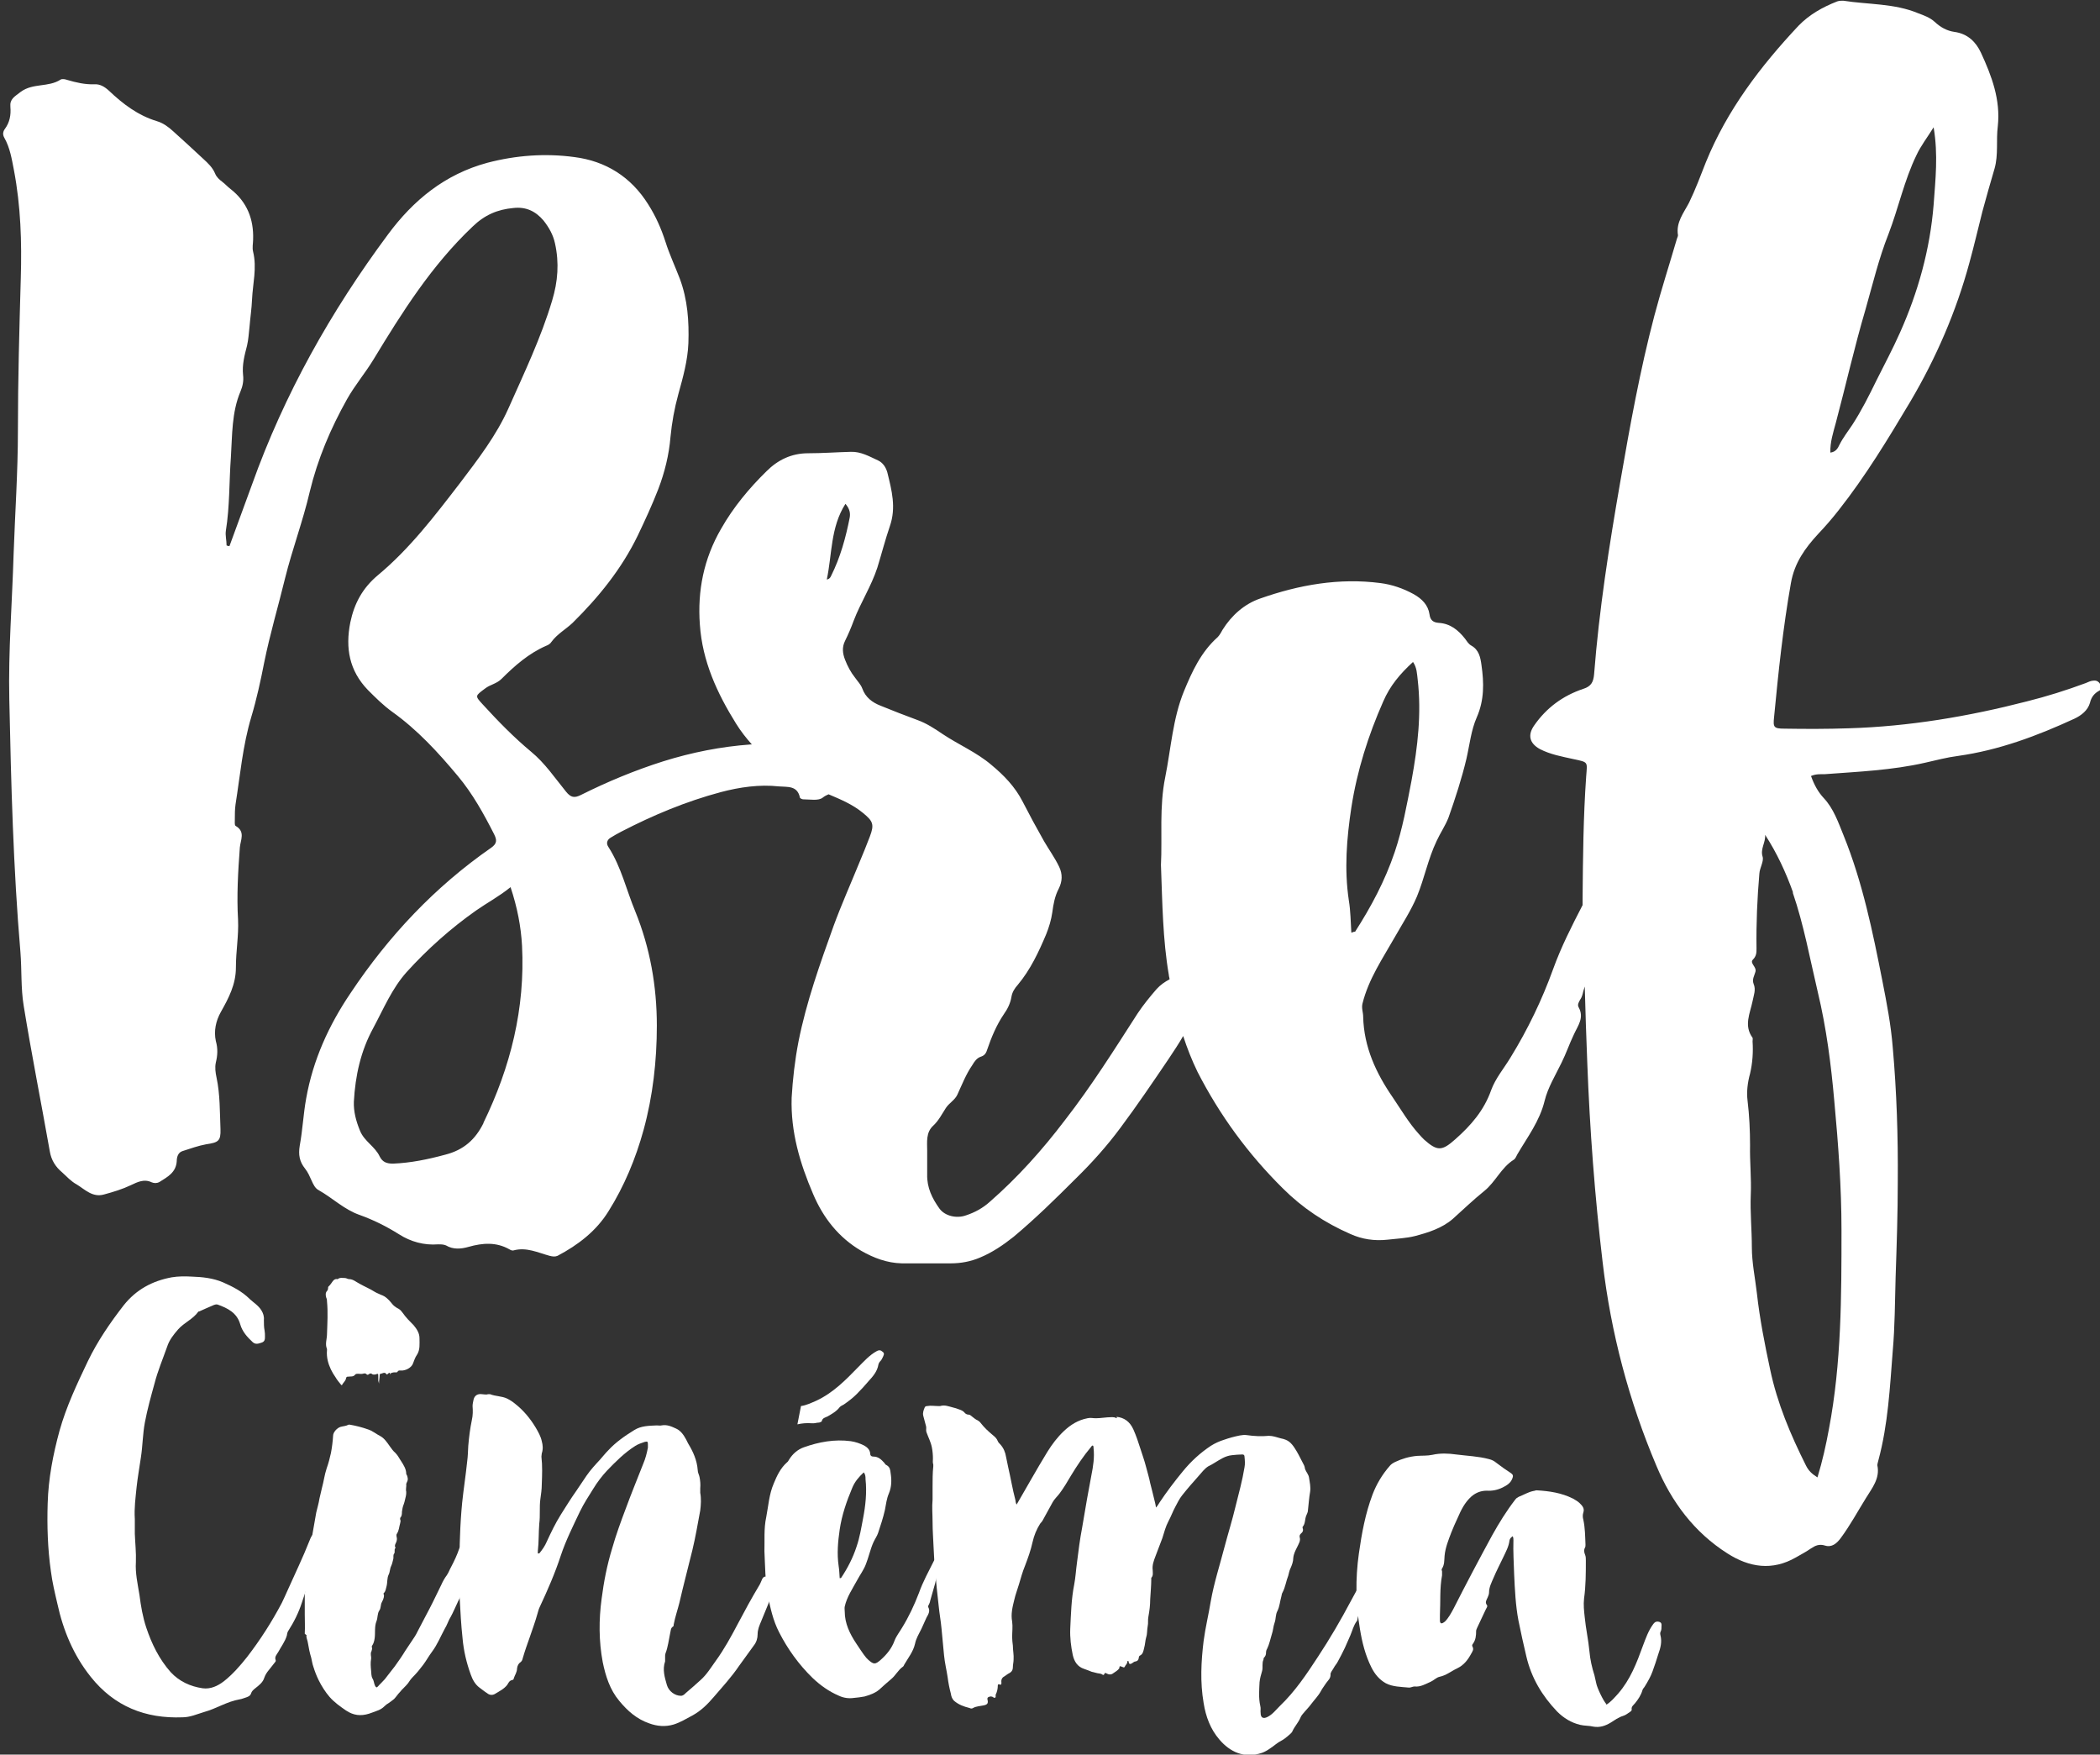 <?xml version="1.0" encoding="UTF-8"?><svg id="Calque_2" xmlns="http://www.w3.org/2000/svg" width="58.57" height="48.93" viewBox="0 0 58.57 48.93"><rect x="0" y="0" width="58.57" height="48.93" fill="#333333" stroke="none"/><defs><style>.cls-1{fill:#fff;stroke-width:0px;}</style></defs><g id="home"><path class="cls-1" d="m50,24.89c.31.9.48,1.85.7,2.78.24,1,.37,2.02.46,3.04.11,1.19.2,2.39.2,3.59,0,1.85,0,3.71-.35,5.55-.08.44-.18.89-.32,1.35-.16-.1-.25-.19-.32-.33-.43-.86-.8-1.73-1-2.68-.15-.7-.29-1.41-.37-2.13-.05-.43-.14-.85-.14-1.28,0-.49-.05-.97-.03-1.46.02-.46-.03-.92-.02-1.38,0-.42-.02-.83-.07-1.25-.03-.23,0-.5.07-.75.07-.3.09-.6.07-.9,0-.03.01-.08,0-.1-.25-.34-.07-.68,0-1.02.03-.16.1-.32.03-.48-.05-.13.02-.23.05-.34.04-.14-.17-.24-.07-.34.1-.1.1-.2.1-.31-.01-.7.02-1.4.08-2.09.01-.16.13-.34.09-.47-.07-.22.09-.4.07-.61.33.51.58,1.05.78,1.61m1.04-12.27c-.01-.29.08-.56.15-.82.28-1.05.52-2.12.83-3.17.2-.7.37-1.42.64-2.1.28-.73.44-1.5.78-2.2.12-.26.3-.49.48-.78.13.77.05,1.46,0,2.16-.1,1.24-.43,2.43-.94,3.57-.2.45-.43.88-.65,1.32-.21.43-.42.85-.68,1.25-.12.18-.26.36-.36.56-.04.09-.1.19-.24.21m-13.28,13.36s-.04.01-.09.03c-.02-.3-.02-.6-.07-.9-.13-.87-.06-1.73.07-2.59.16-1.03.47-2.01.89-2.96.19-.44.47-.77.83-1.1.11.16.11.33.13.49.11.95,0,1.88-.17,2.81-.13.67-.25,1.35-.47,2-.27.8-.66,1.53-1.11,2.23m-14.61-9.93s-.03.09-.12.1c.15-.7.1-1.45.52-2.11.12.14.14.26.12.38-.11.56-.26,1.11-.52,1.63m-9.69,15.25c-.23.47-.56.76-1.07.89-.48.13-.96.23-1.46.25-.17,0-.29-.04-.37-.2-.13-.28-.43-.42-.55-.72-.11-.27-.18-.53-.17-.81.04-.72.19-1.41.54-2.05.29-.54.52-1.1.93-1.56.58-.64,1.23-1.22,1.94-1.72.3-.21.64-.39.96-.65.19.57.29,1.1.32,1.63.09,1.75-.32,3.39-1.08,4.95m45.11-12.21c-.03-.08-.1-.14-.19-.13-.08,0-.16.04-.23.07-.54.2-1.08.37-1.64.51-1.63.42-3.29.7-4.97.75-.59.02-1.19.02-1.79.01-.3,0-.32-.04-.29-.32.12-1.25.25-2.5.47-3.74.1-.57.4-.98.76-1.37.2-.21.39-.43.57-.66.75-.95,1.38-1.99,2-3.03.72-1.22,1.28-2.51,1.65-3.88.13-.47.24-.95.36-1.42.11-.4.22-.8.34-1.2.11-.39.04-.79.09-1.18.08-.74-.17-1.4-.47-2.05-.14-.3-.37-.53-.74-.58-.21-.03-.39-.13-.55-.28-.13-.12-.3-.18-.46-.24-.67-.28-1.4-.24-2.09-.35-.06,0-.11,0-.17.02-.41.16-.78.37-1.08.68-1.06,1.13-1.99,2.35-2.58,3.8-.15.38-.29.76-.47,1.13-.15.29-.37.55-.31.91,0,.03-.02.07-.03.1-.21.72-.44,1.43-.63,2.15-.4,1.52-.68,3.07-.95,4.63-.31,1.78-.59,3.57-.73,5.37-.02.21-.08.33-.3.4-.57.19-1.03.53-1.37,1.02-.19.27-.13.5.16.66.29.15.62.21.94.28.42.09.38.07.35.48-.08,1.13-.09,2.26-.1,3.39,0,.07,0,.14,0,.2-.3.58-.6,1.17-.82,1.78-.31.86-.71,1.69-1.19,2.47-.18.3-.42.58-.54.91-.2.57-.57.99-1,1.37-.37.33-.5.34-.87.01-.05-.05-.1-.1-.15-.16-.28-.31-.49-.67-.72-1.01-.47-.68-.81-1.41-.83-2.26,0-.12-.05-.23-.02-.36.17-.69.57-1.27.91-1.87.21-.37.44-.72.61-1.12.21-.51.31-1.05.55-1.55.1-.22.24-.42.33-.65.19-.54.37-1.09.5-1.64.09-.39.13-.8.29-1.16.21-.48.2-.96.13-1.45-.03-.22-.07-.43-.29-.55-.07-.04-.12-.12-.17-.19-.19-.24-.41-.42-.73-.44-.15-.01-.24-.07-.26-.24-.04-.26-.21-.43-.44-.56-.29-.16-.61-.27-.93-.31-1.15-.15-2.27.05-3.35.43-.44.15-.8.47-1.05.87-.04.07-.08.15-.14.21-.46.41-.71.95-.94,1.51-.31.76-.36,1.59-.52,2.39-.17.83-.08,1.68-.12,2.45.04,1.07.05,2.08.22,3.07,0,.04.02.08.02.12-.13.07-.25.15-.36.27-.19.22-.37.44-.53.68-.65,1.01-1.29,2.03-2.03,2.98-.63.83-1.32,1.6-2.1,2.28-.19.17-.41.29-.65.37-.27.1-.6.02-.75-.19-.2-.28-.35-.58-.34-.95,0-.22,0-.44,0-.66,0-.24-.04-.51.17-.7.15-.14.24-.32.35-.49.09-.14.25-.22.32-.37.13-.28.24-.57.42-.83.06-.1.12-.19.23-.23.1-.03.15-.09.18-.19.12-.35.26-.69.47-1,.1-.14.18-.3.21-.48.02-.13.09-.24.18-.34.35-.42.58-.91.79-1.41.08-.2.14-.4.17-.61.03-.23.07-.45.18-.66.1-.2.11-.4.01-.61-.12-.25-.28-.47-.42-.71-.21-.37-.41-.74-.6-1.11-.21-.41-.52-.73-.87-1.02-.41-.35-.91-.56-1.36-.86-.22-.15-.45-.3-.7-.39-.35-.13-.69-.26-1.03-.4-.23-.09-.42-.23-.51-.48-.04-.11-.13-.2-.2-.3-.12-.15-.21-.32-.28-.5-.07-.18-.09-.35,0-.53.09-.18.17-.37.24-.56.19-.5.49-.96.66-1.48.12-.39.22-.78.35-1.16.18-.52.05-1-.07-1.49-.04-.15-.13-.28-.26-.34-.24-.11-.48-.25-.76-.24-.4.01-.79.04-1.19.04-.47,0-.85.19-1.16.5-.49.48-.93,1.01-1.27,1.61-.48.83-.66,1.72-.59,2.67.07,1.02.48,1.91,1.01,2.76.13.21.28.4.44.58,0,0-.02,0-.03,0-.83.06-1.64.22-2.44.47-.79.25-1.56.57-2.3.94-.18.09-.28.07-.41-.09-.31-.38-.59-.8-.98-1.12-.48-.4-.92-.85-1.34-1.31-.23-.25-.22-.24.06-.45.14-.11.32-.13.46-.27.37-.37.76-.71,1.24-.92.06-.02.12-.06.15-.11.16-.22.4-.35.59-.53.73-.72,1.37-1.51,1.82-2.44.2-.42.4-.85.57-1.29.18-.47.3-.96.34-1.45.04-.41.11-.8.22-1.2.13-.47.26-.93.28-1.42.02-.61-.02-1.21-.24-1.8-.13-.34-.29-.68-.4-1.03-.12-.37-.27-.71-.48-1.04-.48-.77-1.19-1.21-2.06-1.32-.81-.11-1.63-.05-2.43.16-1.18.32-2.06,1.04-2.77,2-1.59,2.14-2.89,4.45-3.79,6.97-.21.57-.42,1.14-.63,1.72-.03,0-.06-.01-.08-.02,0-.14-.04-.28-.02-.41.11-.68.09-1.37.14-2.05.04-.62.02-1.25.27-1.84.06-.14.09-.3.07-.45-.03-.29.04-.55.11-.82.04-.17.05-.35.07-.53.02-.25.06-.51.07-.76.02-.44.14-.88.03-1.33-.03-.12,0-.23,0-.34.02-.57-.17-1.05-.63-1.41-.08-.06-.15-.14-.23-.2-.08-.06-.16-.13-.2-.23-.07-.17-.2-.29-.33-.41-.28-.26-.56-.52-.84-.77-.13-.12-.28-.23-.45-.28-.53-.16-.95-.48-1.34-.85-.12-.11-.25-.19-.41-.18-.26.01-.51-.05-.75-.12-.06-.02-.14-.04-.19-.01-.34.22-.77.09-1.11.34-.18.14-.31.2-.29.42.02.23-.02.43-.15.61-.06.08-.07.16-.02.25.16.28.21.6.27.91.19,1,.22,2,.19,3.01-.04,1.42-.08,2.83-.08,4.25,0,1.15-.08,2.3-.12,3.44-.04,1.35-.15,2.7-.12,4.06.05,2.35.11,4.7.31,7.04.04.5.01,1,.09,1.49.22,1.36.49,2.71.73,4.07.04.24.16.43.34.58.13.12.26.26.41.34.23.14.44.37.76.28.26-.07.52-.15.75-.26.19-.09.37-.18.58-.08.07.03.15.03.22-.01.22-.14.46-.26.48-.58,0-.1.03-.24.16-.28.22-.07.44-.15.66-.19.34-.05.41-.09.4-.42-.02-.48-.01-.97-.11-1.44-.03-.14-.05-.28-.02-.42.05-.2.06-.39,0-.6-.06-.28,0-.56.14-.81.22-.39.42-.77.42-1.24s.08-.88.06-1.33c-.04-.67,0-1.35.05-2.02.02-.21.16-.44-.12-.6-.03-.02-.02-.12-.02-.18,0-.14,0-.28.02-.42.13-.82.2-1.64.44-2.44.15-.5.26-1.01.36-1.52.16-.79.39-1.56.58-2.34.2-.81.5-1.6.69-2.42.22-.91.58-1.76,1.04-2.58.22-.39.51-.73.74-1.11.8-1.32,1.62-2.62,2.76-3.7.34-.33.7-.48,1.14-.52.35-.04.62.09.84.35.15.19.27.4.32.64.12.54.08,1.06-.08,1.59-.31,1.04-.78,2.02-1.22,3.01-.34.76-.85,1.42-1.35,2.08-.7.91-1.4,1.83-2.29,2.57-.43.36-.66.79-.77,1.32-.14.71-.03,1.34.49,1.88.22.22.43.43.68.61.7.5,1.28,1.13,1.83,1.79.41.49.72,1.05,1.01,1.62.08.16.09.26-.08.38-1.57,1.09-2.86,2.46-3.92,4.05-.61.9-1.05,1.87-1.24,2.94-.08.44-.1.89-.18,1.32-.04.25-.01.44.15.64.08.1.13.22.18.33.05.11.1.22.2.27.39.22.71.54,1.14.69.39.14.75.32,1.1.54.33.21.7.31,1.09.28.08,0,.15,0,.22.03.2.12.42.1.63.04.39-.11.77-.14,1.14.07.03.02.08.04.11.03.36-.1.68.06,1.01.15.08.02.15.03.22,0,.57-.3,1.08-.69,1.42-1.24.44-.7.76-1.47.98-2.27.26-.95.37-1.93.37-2.91,0-1.1-.19-2.17-.6-3.18-.25-.6-.39-1.24-.75-1.8-.07-.1-.04-.2.06-.26.1-.06.2-.12.3-.17.89-.46,1.8-.84,2.77-1.1.53-.14,1.08-.22,1.63-.16.23.02.51-.03.58.31,0,.02.06.05.09.05.19,0,.43.05.55-.05.05-.04.11-.07.16-.09.33.14.67.28.96.52.28.23.32.32.19.66-.09.24-.19.48-.29.72-.24.59-.5,1.17-.72,1.77-.38,1.06-.76,2.12-.98,3.23-.1.52-.16,1.04-.19,1.56-.03.95.23,1.83.6,2.69.28.66.71,1.21,1.34,1.58.35.2.72.34,1.13.35.46,0,.92,0,1.37,0,.28,0,.55-.05.81-.16.34-.14.65-.35.94-.58.61-.51,1.18-1.07,1.74-1.63.45-.44.87-.91,1.24-1.41.47-.63.91-1.28,1.35-1.93.14-.21.28-.42.4-.63.11.34.24.67.4,1,.62,1.21,1.41,2.29,2.38,3.25.54.54,1.17.96,1.88,1.27.33.15.68.2,1.04.16.26-.03.52-.04.76-.1.38-.1.76-.22,1.06-.48.29-.26.57-.53.88-.78.31-.25.47-.65.82-.87.05-.03.07-.1.1-.15.28-.48.62-.92.76-1.49.09-.37.3-.71.47-1.06.13-.26.22-.53.35-.8.11-.24.29-.46.13-.75-.04-.07,0-.14.04-.21.05-.07.07-.15.09-.24.01-.04.03-.09.04-.13.02.71.04,1.41.07,2.12.07,1.87.21,3.73.43,5.58.23,1.96.73,3.85,1.5,5.67.42,1,1.05,1.85,1.98,2.44.61.39,1.25.49,1.91.11.14-.08.29-.16.42-.25.12-.08.23-.13.39-.08.19.06.33-.06.44-.21.26-.35.47-.74.7-1.11.17-.28.4-.55.32-.92,0-.04.02-.09.03-.14.27-1,.32-2.03.4-3.05.06-.68.06-1.37.08-2.06.03-.89.06-1.77.06-2.66.01-1.25-.03-2.5-.14-3.74-.05-.63-.17-1.25-.29-1.86-.27-1.37-.55-2.74-1.08-4.05-.15-.37-.28-.75-.55-1.04-.16-.17-.27-.37-.36-.62.14-.06.26-.05.37-.05.94-.07,1.89-.11,2.81-.32.31-.07.61-.15.92-.19,1.14-.16,2.21-.56,3.25-1.04.19-.09.37-.23.43-.44.04-.17.13-.27.26-.34.05-.03.11-.06.09-.13"/><path class="cls-1" d="m44.8,47.54c.13-.08.23-.2.33-.31.34-.39.52-.86.69-1.33.08-.21.15-.42.29-.61.03-.04.06-.07.12-.07.09.01.12.04.11.13,0,.05,0,.1-.02.14-.02.04-.02.07-.01.11.05.19,0,.36-.06.53-.05.16-.1.32-.16.48-.05.14-.13.28-.21.41-.02.04-.06.07-.07.11-.04.14-.12.26-.21.37-.04.05-.11.09-.09.18,0,.02-.03.05-.05.06-.06.04-.12.09-.19.11-.13.04-.24.12-.35.19-.15.09-.3.14-.48.11-.12-.03-.25-.02-.37-.05-.25-.06-.46-.19-.64-.37-.42-.44-.72-.94-.86-1.54-.08-.33-.15-.66-.22-1-.08-.42-.1-.86-.12-1.29-.01-.32-.03-.63-.02-.95,0-.03,0-.07-.02-.11-.04.03-.08.06-.09.12-.02.17-.1.31-.17.46-.09.19-.19.38-.27.57-.06.14-.13.27-.13.42,0,.05-.02.09-.04.14-.03.07-.08.13-.02.21.03.03-.01.08-.03.12-.08.17-.16.34-.24.51-.01.03-.03.06-.03.09,0,.13-.01.25-.09.36-.02.02-.03.06-.01.08.04.08,0,.13-.04.2-.09.17-.21.32-.38.4-.17.08-.31.2-.5.24-.09.02-.16.1-.25.14-.14.06-.28.15-.45.13-.05,0-.11.04-.17.03-.21-.02-.44-.02-.63-.12-.18-.1-.31-.26-.4-.44-.17-.34-.26-.7-.32-1.07-.12-.7-.13-1.4-.03-2.11.08-.56.18-1.11.38-1.64.11-.29.27-.56.48-.8.04-.05.09-.08.15-.11.19-.09.39-.15.61-.17.14-.01.29,0,.43-.03.22-.05.45-.04.66-.01.31.04.62.05.92.13.08.02.14.05.2.1.13.1.27.2.41.29.06.04.07.08.04.15-.05.13-.15.19-.27.25-.14.07-.29.1-.44.09-.16,0-.3.05-.43.16-.19.17-.29.38-.39.61-.06.13-.12.26-.17.39-.08.21-.17.43-.19.66-.01.12,0,.24-.07.35-.02.03-.01.05,0,.08,0,.04,0,.08,0,.11-.07.37-.04.74-.06,1.11,0,.04,0,.09,0,.13,0,.04,0,.09.04.1.04,0,.07-.03.1-.05.1-.1.17-.23.24-.36.35-.69.71-1.37,1.08-2.05.19-.34.4-.68.64-.99.03-.04.06-.06.1-.08.13-.05.26-.13.4-.16.03,0,.06-.02.1-.02.35.02.69.07,1.01.23.07.04.14.08.19.13.07.07.14.14.1.26-.02.06-.02.13,0,.2.05.23.05.46.06.69,0,.03,0,.06-.01.08-.04.07-.03.14,0,.21.02.05.02.1.02.16,0,.35,0,.7-.05,1.06-.02.17,0,.35.02.53.03.31.1.62.13.94.02.23.07.45.14.67.02.07.03.15.05.22.02.12.19.48.28.58"/><path class="cls-1" d="m23.42,44.01s.03,0,.04-.01c.18-.27.33-.56.43-.87.09-.26.13-.52.18-.78.07-.36.11-.73.07-1.1,0-.06,0-.13-.05-.19-.14.13-.25.26-.32.43-.16.38-.29.76-.35,1.16-.05.34-.08.68-.03,1.02.02.12.02.23.03.35m-2.1-.75c.01-.3-.02-.64.05-.96.06-.31.08-.64.21-.94.09-.22.19-.43.37-.59.03-.02.04-.05.06-.08.1-.16.24-.28.41-.34.42-.15.86-.23,1.31-.17.13.02.25.06.37.12.09.05.16.12.17.22,0,.07.04.09.1.09.12,0,.21.08.29.17.02.03.04.06.07.07.09.05.1.13.11.22.03.19.03.38-.05.57-.06.14-.08.3-.11.46-.05.22-.12.43-.19.64-.03.09-.09.17-.13.26-.09.2-.13.41-.21.61-.06.16-.16.29-.24.44-.13.24-.29.47-.35.74-.01.05,0,.09,0,.14,0,.33.14.62.32.89.09.13.18.28.28.4.02.02.04.04.06.06.15.13.19.13.34,0,.17-.15.31-.32.39-.54.05-.13.14-.24.21-.36.19-.31.34-.63.47-.97.11-.31.27-.6.42-.9.03-.05.06-.05.11-.04.05.01.09.04.06.09-.09.21-.09.44-.16.66-.04.14-.08.28-.12.42,0,.03-.02.06-.03.09-.02.03-.03.06-.02.08.06.11,0,.2-.05.29-.05.1-.09.21-.14.31-.07.14-.15.27-.18.42-.05.22-.19.39-.3.58-.01.02-.02.05-.04.06-.13.09-.2.24-.32.34-.12.1-.23.2-.34.3-.12.1-.27.15-.41.19-.1.02-.2.03-.3.04-.14.02-.28,0-.41-.06-.28-.12-.52-.29-.74-.5-.38-.37-.69-.8-.93-1.27-.17-.33-.25-.69-.32-1.06-.07-.39-.07-.78-.09-1.2"/><path class="cls-1" d="m8.5,45.56c.01-.2,0-.37,0-.54,0-.18,0-.35,0-.53,0-.07.02-.15.02-.23,0-.1.04-.19.03-.29,0-.08.02-.16.02-.24,0-.1.02-.2.03-.3.03-.16.04-.33.08-.49.02-.06.03-.13.04-.19.03-.19.07-.38.1-.57.03-.13.07-.26.09-.39.02-.1.05-.2.07-.3.05-.18.07-.36.13-.54.05-.14.09-.29.12-.43.03-.16.05-.32.06-.48,0-.1.11-.22.21-.25.07-.02.15-.02.22-.06,0,0,.02,0,.04,0,.17.03.33.07.5.13.13.04.23.13.35.19.11.06.19.18.26.28.05.07.1.14.16.19.07.07.11.16.16.23.07.11.14.22.14.35,0,.01.01.03.02.04.02.06.04.12,0,.19,0,.01-.02.04-.02.05.01.07-.02.15,0,.22,0,.04,0,.08-.01.12-.02.07-.03.15-.06.23-.03.07-.04.14-.05.21,0,.06,0,.12-.05.17,0,.01,0,.02,0,.04.02.04.01.07,0,.11-.03.1-.03.2-.09.29-.03.04,0,.1,0,.14,0,.04-.01.08-.03.12-.02.04-.04.08-.01.13,0,0,0,.01,0,.01-.05.04,0,.11-.04.16-.03.04-.01.09-.02.14-.02.07-.03.14-.06.2-.04.08-.03.16-.07.24-.05.1-.03.22-.06.33-.02.06-.02.13-.07.18-.03.02,0,.05,0,.07,0,.07-.03.13-.06.19-.04.07-.02.16-.07.23-.06.09-.04.2-.08.3-.06.15-.03.32-.05.47-.01.08-.03.15-.07.21,0,.01-.02.03-.01.04.02.04,0,.08-.01.12-.04.07,0,.14-.01.21-.02.11-.01.22,0,.33.01.07,0,.15.04.22.04.06.04.14.07.2.03.05.04.06.08.02.06-.07.13-.13.19-.2.09-.12.19-.24.28-.36.1-.14.2-.28.29-.43.08-.12.16-.24.24-.36.05-.07.09-.15.13-.23.11-.2.21-.41.32-.61.11-.21.21-.43.32-.65.04-.09.09-.18.15-.26.05-.07.08-.16.12-.23.09-.17.17-.34.23-.52.03-.09.12-.1.19-.12.08-.02.16.02.24.04.04,0,.04.05.05.08.03.09.06.17.04.27-.04.21-.14.39-.24.57-.09.15-.14.32-.23.47-.12.22-.2.45-.33.67-.04.08-.07.17-.12.25-.12.22-.21.45-.36.65-.09.12-.16.25-.25.37s-.18.23-.29.34c-.05.05-.09.11-.13.17-.07.09-.16.16-.23.25-.06.06-.1.13-.16.19-.05.04-.1.08-.16.12-.06.03-.1.08-.15.12-.05.04-.11.07-.17.09-.07.03-.14.05-.22.08-.23.07-.43.05-.64-.09-.16-.11-.33-.23-.46-.38-.12-.14-.22-.3-.3-.46-.06-.12-.11-.25-.15-.38-.03-.08-.04-.17-.06-.25-.04-.13-.07-.27-.09-.4-.01-.09-.06-.17-.04-.23"/><path class="cls-1" d="m10.89,38.34c-.02-.07-.03-.07-.07-.03-.02.02-.04.03-.05,0-.05-.06-.11,0-.16,0-.01,0-.02.02-.02.03,0,.08-.02.16-.02.25,0-.03-.02-.07-.02-.1,0-.03,0-.07,0-.1,0-.09,0-.09-.08-.06-.03,0-.06.01-.09-.01-.03-.03-.06-.02-.09,0-.02.02-.05.03-.07,0-.03-.03-.07-.02-.1-.01-.05.01-.09,0-.13,0-.04,0-.07,0-.09.03-.05.06-.12.04-.18.05-.04,0-.06,0-.07.05-.01.07-.08.12-.11.18,0,.02-.03,0-.04-.02-.05-.06-.1-.12-.14-.19-.1-.14-.18-.3-.22-.47-.02-.09-.03-.19-.02-.29,0,0,0-.02,0-.03-.06-.14,0-.28,0-.41.01-.31.03-.61,0-.92,0-.03,0-.06-.02-.1-.02-.07-.03-.14.03-.2.01-.01.02-.04.02-.06,0-.03,0-.05.03-.07.04-.04.07-.09.1-.13.03-.04.07-.07.12-.06,0,0,.01,0,.02,0,.06-.05.13-.03.2-.03.04,0,.08.03.11.03.12,0,.2.08.3.13.14.08.29.14.43.23.05.03.11.05.17.08.12.04.21.13.29.23.05.07.12.12.2.16.05.03.08.07.11.11.09.13.2.24.31.35.09.11.16.22.16.36,0,.16.02.32-.07.46-.05.07-.08.16-.11.24-.04.12-.21.21-.34.2-.03,0-.07-.01-.09.03-.01.03-.06.02-.08.02-.04,0-.08.01-.12.03"/><path class="cls-1" d="m15.04,43.32c.09-.11.16-.21.21-.33.12-.26.24-.51.39-.75.14-.22.28-.45.43-.66.1-.14.19-.29.29-.43.11-.16.24-.3.37-.44.08-.09.15-.18.23-.26.21-.23.47-.41.73-.57.19-.12.41-.12.63-.13.04,0,.09.01.13,0,.15-.03.28.03.41.09.13.06.21.18.28.31.02.03.03.07.05.1.14.23.25.47.27.75,0,.07.04.13.05.19.02.1.03.21.02.31,0,.04,0,.08,0,.13.03.16.02.33,0,.49-.07.37-.13.74-.22,1.11-.12.49-.25.98-.36,1.46-.05.2-.12.4-.16.61,0,.02,0,.05-.02.06-.07.04-.06.12-.08.19-.04.19-.06.38-.13.56-.01.03-.01.06-.01.09,0,.04,0,.09,0,.13-.08.23-.01.45.05.66.05.17.22.3.39.3.06,0,.1-.04.14-.08.14-.12.28-.24.41-.36.17-.15.29-.35.42-.53.24-.33.43-.68.62-1.04.19-.36.38-.71.59-1.06.04-.06.06-.13.09-.19.04-.08.13-.09.17-.01.04.07.08.14.12.22.04.08,0,.17-.02.24-.1.24-.2.49-.3.73-.05.12-.1.23-.1.37,0,.1-.03.21-.1.3-.14.19-.28.39-.42.58-.21.31-.46.58-.7.86-.17.2-.36.39-.6.52-.17.09-.33.19-.52.25-.23.07-.46.05-.68-.03-.35-.12-.61-.35-.84-.63-.26-.31-.38-.69-.46-1.08-.11-.59-.11-1.18-.03-1.77.06-.47.15-.93.29-1.39.11-.39.25-.77.39-1.14.15-.41.32-.82.48-1.23.06-.14.1-.29.13-.45,0-.03,0-.06,0-.09,0-.08-.01-.09-.09-.07-.09.03-.18.06-.26.11-.3.19-.55.44-.79.69-.14.15-.27.32-.38.5-.13.21-.27.42-.38.65-.19.4-.39.8-.53,1.22-.16.49-.37.97-.59,1.44-.03.06-.04.12-.06.18-.06.22-.14.43-.21.64-.07.2-.14.39-.2.6-.01.04-.02.08-.06.11-.06.04-.09.1-.1.18,0,.1-.06.18-.09.27,0,.02-.01.04-.04.05-.08.01-.11.08-.14.13-.09.12-.22.18-.35.26-.07.04-.15.03-.21-.02-.08-.05-.15-.11-.22-.16-.12-.09-.19-.22-.24-.36-.12-.33-.2-.67-.23-1.02-.04-.37-.06-.74-.08-1.12-.02-.41-.02-.82,0-1.23,0-.17,0-.34.01-.5.01-.31.03-.62.06-.93.04-.38.1-.76.14-1.15.02-.14.02-.28.03-.43.02-.24.05-.48.1-.72.03-.13.03-.26.02-.39,0-.07.02-.13.03-.19.03-.11.12-.16.24-.14.05,0,.11.02.16,0,.02,0,.04,0,.06,0,.15.06.32.05.47.12.08.04.16.09.23.15.23.18.42.41.57.66.07.12.14.24.17.38.03.11.04.22,0,.34,0,.03-.01.06-.01.09.03.26.02.52.01.77,0,.14-.02.28-.04.42-.03.22,0,.45-.03.68-.02.25-.01.51-.04.76,0,.02,0,.03,0,.07"/><path class="cls-1" d="m27.73,47.35q-.08-.07-.17-.02s-.02.02-.02.03c0,.01,0,.02,0,.03.03.11,0,.15-.12.17-.09.02-.19.02-.28.07-.03.02-.06.02-.1,0-.16-.04-.3-.09-.43-.2-.06-.06-.08-.13-.09-.2-.04-.15-.07-.3-.09-.46-.03-.2-.08-.4-.1-.61-.02-.25-.05-.49-.07-.74-.02-.22-.06-.43-.08-.64-.04-.33-.07-.66-.1-.99-.02-.2-.03-.41-.04-.61-.01-.25-.03-.49-.03-.74,0-.21-.02-.41,0-.62,0-.12,0-.24,0-.36,0-.19,0-.38.02-.57,0-.02,0-.04,0-.05-.02-.05-.01-.11-.01-.17,0-.1-.01-.21-.03-.31-.03-.15-.1-.28-.15-.42-.02-.05,0-.11-.01-.16-.03-.1-.05-.2-.08-.3-.02-.08.01-.16.04-.23.01-.03.04-.04.07-.04.1-.02.21,0,.31,0,.02,0,.03,0,.05,0,.13-.04.24.01.36.04.05.01.11.03.16.05.06.02.11.04.15.08.03.04.07.07.13.07.04,0,.07.04.1.06.05.04.1.08.15.1.03.02.06.04.08.07.1.13.22.24.34.34.05.04.11.09.14.17.01.03.04.06.07.09.09.1.14.22.16.35.02.1.04.19.06.29.07.3.12.61.2.91.01.04,0,.08.04.13,0-.01,0-.02.01-.03.13-.22.25-.44.38-.66.15-.26.3-.52.46-.78.13-.21.28-.41.46-.58.19-.18.4-.31.66-.36.08-.02.15,0,.23,0,.15,0,.29-.03.44-.03.05,0,.1,0,.14.03.02-.02,0-.03,0-.04.21.02.37.13.47.35.08.18.14.36.2.55.05.16.11.32.15.48.04.16.09.31.12.47.03.13.07.26.1.4.02.09.05.18.06.28.04-.04.07-.09.1-.14.2-.3.42-.59.65-.87.23-.28.48-.51.78-.71.11-.07.24-.13.37-.17.14-.05.29-.09.44-.12.06-.01.13-.02.19-.01.21.03.41.04.62.02.11,0,.22.04.33.07.05.01.09.02.14.04.15.06.23.2.31.33.07.12.13.25.2.38.02.04.02.07.03.11.03.08.1.15.11.24.02.13.05.26.03.39-.03.17-.04.34-.06.51,0,.06-.03.11-.05.16-.04.1-.02.22-.1.31,0,0,0,.02,0,.03.03.07,0,.12-.05.16-.03.03-.04.06-.03.1.03.1-.03.18-.07.27-.05.1-.1.19-.11.31,0,.1-.04.2-.08.29-.03.06-.04.13-.06.2-.06.15-.08.32-.16.47-.02.03-.02.06-.03.1-.04.14-.05.29-.11.41-.06.11-.04.22-.08.33-.04.11-.04.22-.08.33-.04.13-.07.28-.13.4-.02.03-.03.07-.03.11,0,.04-.01.09-.05.13-.02.01-.02.05-.02.06-.05.1-.01.22-.04.32-.03.1-.06.21-.07.31-.01.22-.03.44.02.66.02.07,0,.14.01.2,0,.13.07.17.19.11.14-.07.23-.19.34-.3.43-.41.75-.89,1.07-1.38.33-.5.64-1.03.92-1.56.1-.19.21-.37.29-.56,0-.02.02-.04.04-.06.04-.04.06-.03.08.02.06.13.06.25.03.39-.02.12-.08.23-.12.34-.05.13-.12.25-.14.39,0,.02-.01.04-.02.05-.09.12-.12.26-.18.4-.05.11-.1.23-.15.34-.06.13-.13.26-.2.39-.03.06-.08.11-.11.17-.03.06-.1.13-.09.19,0,.11-.07.16-.12.23-.05.08-.11.15-.15.23-.07.13-.18.24-.27.36-.05.07-.11.13-.17.2-.05.06-.11.12-.13.18-.06.14-.16.24-.22.37-.02.06-.09.1-.14.15-.05.04-.11.09-.17.12-.12.06-.21.15-.32.22-.07.05-.14.09-.22.12-.5.17-.9-.03-1.19-.37-.25-.29-.38-.64-.44-1.02-.1-.58-.07-1.16,0-1.73.05-.38.14-.74.2-1.11.09-.51.25-1,.38-1.5.1-.38.22-.76.31-1.14.09-.36.19-.72.25-1.09.02-.1.01-.2,0-.3,0-.04-.02-.06-.06-.06-.1,0-.19.01-.29.02-.19.02-.33.12-.48.21-.06.04-.12.07-.18.1-.11.07-.18.17-.27.27-.16.18-.31.35-.46.54-.08.1-.13.21-.19.32-.07.13-.12.27-.19.4-.08.15-.12.31-.17.47-.06.17-.13.33-.19.5-.05.13-.1.26-.08.4,0,.07.02.15-.04.21,0,0,0,.02,0,.03,0,.19-.02.38-.03.57,0,.16-.02.32-.05.48-.02.09,0,.18-.02.27-.02.1-.01.21-.04.3-.03.1-.03.21-.06.31-.02.08-.03.17-.12.21-.02.01-.02.03-.03.06,0,.05-.03.09-.08.1-.05,0-.08.04-.12.06-.04.02-.07.02-.08-.04,0-.02,0-.03-.02-.03-.02,0-.02.01-.02.03,0,.05-.05.08-.07.13-.02.04-.06,0-.08,0-.04-.02-.07-.03-.07.03,0,0,0,0,0,.01-.04.06-.11.1-.17.14-.06.05-.13.04-.2,0-.02-.02-.04,0-.05.02,0,.02-.03.04-.05.02-.05-.04-.12-.03-.18-.05-.03-.01-.08-.02-.12-.03-.07-.03-.13-.05-.21-.08-.19-.06-.28-.21-.32-.39-.05-.24-.08-.48-.07-.73.02-.41.03-.83.11-1.23.04-.21.05-.42.08-.63.04-.32.08-.64.14-.95.05-.27.09-.55.14-.82.04-.22.08-.43.12-.65.05-.25.09-.5.06-.76,0-.02,0-.06-.02-.07-.03,0-.04.03-.05.04-.21.25-.39.52-.56.8-.1.17-.2.34-.32.5-.06.08-.14.15-.19.24-.09.17-.19.34-.28.51-.02.04-.05.06-.07.09-.1.16-.17.33-.21.51-.05.23-.13.45-.21.66-.07.17-.12.35-.17.52-.04.14-.1.29-.13.43-.05.2-.1.4-.06.61.02.14,0,.29,0,.43,0,.08.01.16.02.24,0,.13.03.26.02.39,0,.07-.02.14-.02.21,0,.11-.06.15-.14.19-.03.02-.07.05-.1.07-.06.03-.09.09-.08.16,0,.04.01.09-.06.06-.03-.01-.04.01-.04.03,0,.09-.02.18-.06.26,0,.02,0,.04,0,.07"/><path class="cls-1" d="m3.76,42.77c.01.26.04.53.03.79-.02.31.05.61.1.92.04.31.09.61.19.91.15.45.36.88.68,1.24.24.26.55.4.89.45.22.03.42-.06.6-.2.24-.19.45-.43.64-.67.37-.48.69-.98.97-1.51.06-.12.11-.24.17-.37.2-.45.42-.9.6-1.36.04-.11.09-.21.21-.26.11-.05.18,0,.18.12,0,.11-.02.21-.08.29-.01.02-.02.04-.02.05-.05.34-.22.65-.32.98-.06.18-.12.36-.18.54-.09.28-.22.54-.38.79-.03.04-.03.09-.04.13-.05.17-.16.31-.24.46-.04.07-.11.13-.07.23.01.03-.02.05-.04.08-.05.06-.1.13-.15.19-.05.06-.1.13-.13.22-.04.13-.15.21-.25.29-.05.04-.1.08-.12.15-.02.06-.07.08-.12.1-.07.02-.13.05-.2.06-.35.06-.65.26-.98.35-.2.06-.4.15-.61.15-1.03.04-1.9-.3-2.56-1.13-.48-.6-.77-1.3-.93-2.04-.07-.3-.14-.59-.18-.9-.09-.63-.11-1.27-.09-1.9.02-.69.15-1.36.33-2.02.19-.68.49-1.31.79-1.94.27-.56.62-1.07,1-1.56.35-.44.8-.68,1.34-.78.18-.03.37-.03.55-.02.3.01.6.04.88.16.27.12.53.25.75.47.11.1.24.18.32.31.05.08.08.17.07.27,0,.1,0,.2.02.3.01.05.01.11.01.16,0,.07,0,.14-.09.17-.09.03-.17.06-.25-.01-.15-.14-.29-.29-.35-.5-.09-.32-.35-.45-.63-.55-.04-.01-.07,0-.1.01-.14.06-.28.12-.41.18,0,0-.02,0-.03.01-.15.21-.39.3-.56.49-.13.15-.25.3-.31.49-.12.34-.26.67-.35,1.02-.1.36-.2.72-.27,1.09-.06.32-.06.65-.11.97-.04.28-.09.55-.12.83-.03.3-.07.59-.05.89,0,.14,0,.29,0,.43,0,0,0,0,0,0"/><path class="cls-1" d="m22.34,39.21c.15-.02.29-.09.43-.15.47-.22.82-.58,1.17-.94.16-.16.31-.33.51-.44.04-.02.08-.04.13-.01.08.05.09.08.05.16-.02.04-.04.09-.07.12-.03.03-.05.06-.06.1-.03.19-.15.33-.27.46-.11.13-.22.25-.34.37-.11.11-.23.2-.36.29-.04.02-.08.04-.11.07-.09.12-.22.19-.34.26-.06.03-.14.04-.16.13,0,.02-.05.03-.07.04-.07,0-.14.03-.21.02-.14-.01-.27,0-.4.03"/></g></svg>